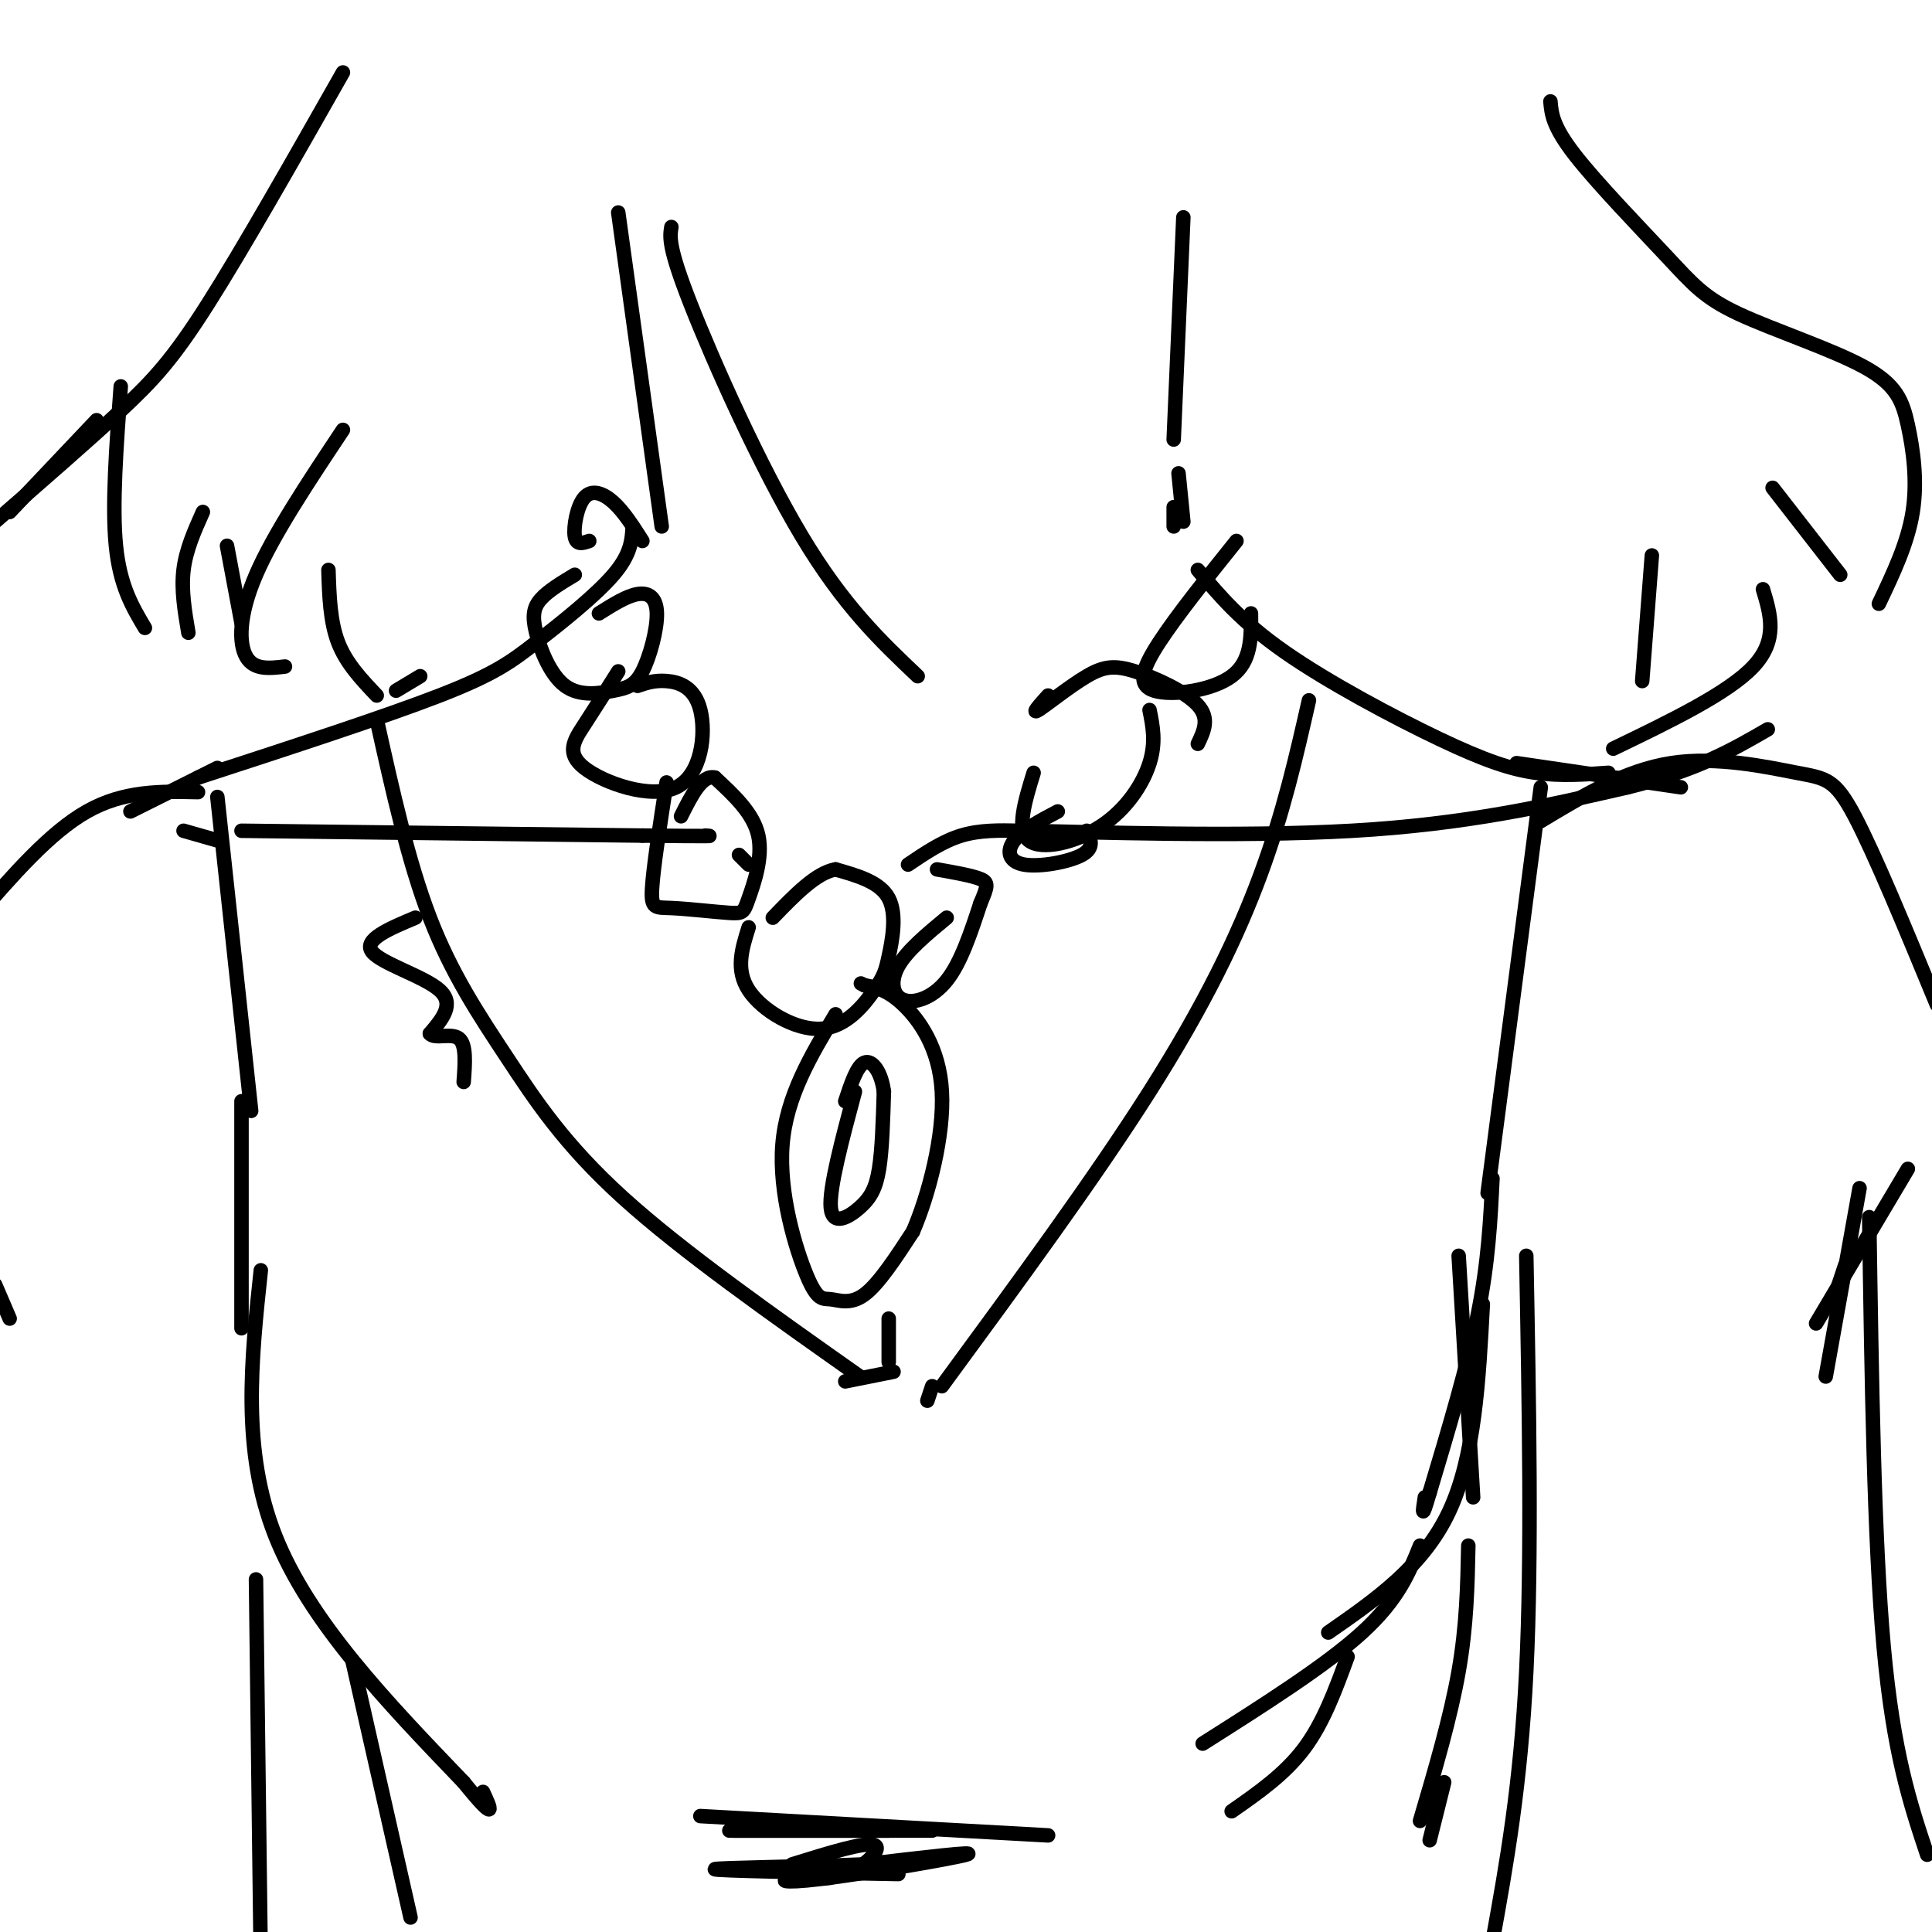 <svg viewBox='0 0 400 400' version='1.1' xmlns='http://www.w3.org/2000/svg' xmlns:xlink='http://www.w3.org/1999/xlink'><g fill='none' stroke='rgb(0,0,0)' stroke-width='3' stroke-linecap='round' stroke-linejoin='round'><path d='M128,44c0.000,0.000 9.000,65.000 9,65'/><path d='M245,45c0.000,0.000 -2.000,46.000 -2,46'/><path d='M244,98c0.000,0.000 1.000,10.000 1,10'/><path d='M131,109c-0.179,2.869 -0.357,5.738 -4,10c-3.643,4.262 -10.750,9.917 -16,14c-5.250,4.083 -8.643,6.595 -20,11c-11.357,4.405 -30.679,10.702 -50,17'/><path d='M243,105c0.000,0.000 0.000,4.000 0,4'/><path d='M248,118c4.494,5.357 8.988,10.714 18,17c9.012,6.286 22.542,13.500 32,18c9.458,4.500 14.845,6.286 20,7c5.155,0.714 10.077,0.357 15,0'/><path d='M50,172c0.000,0.000 83.000,1.000 83,1'/><path d='M133,173c16.000,0.167 14.500,0.083 13,0'/><path d='M153,177c0.000,0.000 2.000,2.000 2,2'/><path d='M188,179c3.583,-2.417 7.167,-4.833 11,-6c3.833,-1.167 7.917,-1.083 12,-1'/><path d='M211,172c14.667,0.244 45.333,1.356 69,0c23.667,-1.356 40.333,-5.178 57,-9'/><path d='M337,163c14.333,-3.500 21.667,-7.750 29,-12'/><path d='M314,158c0.000,0.000 34.000,5.000 34,5'/><path d='M45,159c0.000,0.000 -18.000,9.000 -18,9'/><path d='M38,172c0.000,0.000 7.000,2.000 7,2'/><path d='M78,149c3.262,14.690 6.524,29.381 11,41c4.476,11.619 10.167,20.167 16,29c5.833,8.833 11.810,17.952 24,29c12.190,11.048 30.595,24.024 49,37'/><path d='M271,145c-2.622,11.556 -5.244,23.111 -10,36c-4.756,12.889 -11.644,27.111 -23,45c-11.356,17.889 -27.178,39.444 -43,61'/><path d='M193,287c0.000,0.000 -1.000,3.000 -1,3'/><path d='M184,282c0.000,0.000 0.000,-9.000 0,-9'/><path d='M45,165c0.000,0.000 7.000,65.000 7,65'/><path d='M50,228c0.000,0.000 0.000,47.000 0,47'/><path d='M54,263c-2.000,18.667 -4.000,37.333 3,55c7.000,17.667 23.000,34.333 39,51'/><path d='M96,369c7.167,8.833 5.583,5.417 4,2'/><path d='M319,163c0.000,0.000 -11.000,84.000 -11,84'/><path d='M119,119c-2.734,1.644 -5.467,3.287 -7,5c-1.533,1.713 -1.865,3.494 -1,7c0.865,3.506 2.927,8.737 6,11c3.073,2.263 7.158,1.560 10,1c2.842,-0.560 4.442,-0.975 6,-4c1.558,-3.025 3.073,-8.661 3,-12c-0.073,-3.339 -1.735,-4.383 -4,-4c-2.265,0.383 -5.132,2.191 -8,4'/><path d='M128,139c-2.435,3.868 -4.870,7.736 -7,11c-2.130,3.264 -3.955,5.924 0,9c3.955,3.076 13.689,6.567 19,4c5.311,-2.567 6.199,-11.191 5,-16c-1.199,-4.809 -4.485,-5.803 -7,-6c-2.515,-0.197 -4.257,0.401 -6,1'/><path d='M139,47c-0.333,2.067 -0.667,4.133 4,16c4.667,11.867 14.333,33.533 23,48c8.667,14.467 16.333,21.733 24,29'/><path d='M138,162c-1.381,8.877 -2.762,17.755 -3,22c-0.238,4.245 0.668,3.859 4,4c3.332,0.141 9.089,0.811 12,1c2.911,0.189 2.976,-0.103 4,-3c1.024,-2.897 3.007,-8.399 2,-13c-1.007,-4.601 -5.003,-8.300 -9,-12'/><path d='M148,161c-2.667,-0.667 -4.833,3.667 -7,8'/><path d='M122,112c-1.351,0.464 -2.702,0.929 -3,-1c-0.298,-1.929 0.458,-6.250 2,-8c1.542,-1.750 3.869,-0.929 6,1c2.131,1.929 4.065,4.964 6,8'/><path d='M155,192c-1.385,4.379 -2.769,8.759 0,13c2.769,4.241 9.692,8.344 15,8c5.308,-0.344 9.000,-5.133 11,-8c2.000,-2.867 2.308,-3.810 3,-7c0.692,-3.190 1.769,-8.626 0,-12c-1.769,-3.374 -6.385,-4.687 -11,-6'/><path d='M173,180c-4.000,0.667 -8.500,5.333 -13,10'/><path d='M173,210c-5.104,8.493 -10.207,16.986 -11,27c-0.793,10.014 2.726,21.550 5,27c2.274,5.450 3.305,4.813 5,5c1.695,0.187 4.056,1.196 7,-1c2.944,-2.196 6.472,-7.598 10,-13'/><path d='M189,255c3.286,-7.548 6.500,-19.917 6,-29c-0.500,-9.083 -4.714,-14.881 -8,-18c-3.286,-3.119 -5.643,-3.560 -8,-4'/><path d='M179,204c-1.333,-0.667 -0.667,-0.333 0,0'/><path d='M175,286c0.000,0.000 10.000,-2.000 10,-2'/><path d='M177,226c-2.679,10.000 -5.357,20.000 -5,24c0.357,4.000 3.750,2.000 6,0c2.250,-2.000 3.357,-4.000 4,-8c0.643,-4.000 0.821,-10.000 1,-16'/><path d='M183,226c-0.556,-4.178 -2.444,-6.622 -4,-6c-1.556,0.622 -2.778,4.311 -4,8'/><path d='M196,190c-4.113,3.411 -8.226,6.821 -10,10c-1.774,3.179 -1.208,6.125 1,7c2.208,0.875 6.060,-0.321 9,-4c2.940,-3.679 4.970,-9.839 7,-16'/><path d='M203,187c1.489,-3.511 1.711,-4.289 0,-5c-1.711,-0.711 -5.356,-1.356 -9,-2'/><path d='M219,168c-3.679,1.940 -7.357,3.881 -9,6c-1.643,2.119 -1.250,4.417 2,5c3.250,0.583 9.357,-0.548 12,-2c2.643,-1.452 1.821,-3.226 1,-5'/><path d='M86,190c-5.400,2.267 -10.800,4.533 -9,7c1.800,2.467 10.800,5.133 14,8c3.200,2.867 0.600,5.933 -2,9'/><path d='M89,214c0.978,1.222 4.422,-0.222 6,1c1.578,1.222 1.289,5.111 1,9'/><path d='M309,244c-0.417,8.583 -0.833,17.167 -3,28c-2.167,10.833 -6.083,23.917 -10,37'/><path d='M296,309c-1.833,6.333 -1.417,3.667 -1,1'/><path d='M255,375c5.500,-3.833 11.000,-7.667 15,-13c4.000,-5.333 6.500,-12.167 9,-19'/><path d='M214,160c-1.821,5.935 -3.643,11.869 -1,14c2.643,2.131 9.750,0.458 15,-3c5.250,-3.458 8.643,-8.702 10,-13c1.357,-4.298 0.679,-7.649 0,-11'/><path d='M41,164c-7.667,-0.167 -15.333,-0.333 -23,4c-7.667,4.333 -15.333,13.167 -23,22'/><path d='M-1,266c0.000,0.000 3.000,7.000 3,7'/><path d='M319,170c8.726,-5.262 17.452,-10.524 27,-12c9.548,-1.476 19.917,0.833 26,2c6.083,1.167 7.881,1.190 12,9c4.119,7.810 10.560,23.405 17,39'/><path d='M395,242c0.000,0.000 -19.000,32.000 -19,32'/><path d='M380,268c0.000,0.000 2.000,-6.000 2,-6'/><path d='M385,246c0.000,0.000 -7.000,39.000 -7,39'/><path d='M387,252c0.500,33.500 1.000,67.000 3,89c2.000,22.000 5.500,32.500 9,43'/><path d='M316,260c0.583,31.167 1.167,62.333 0,86c-1.167,23.667 -4.083,39.833 -7,56'/><path d='M302,260c0.000,0.000 3.000,50.000 3,50'/><path d='M53,327c0.000,0.000 1.000,80.000 1,80'/><path d='M73,344c0.000,0.000 12.000,53.000 12,53'/><path d='M145,376c0.000,0.000 72.000,4.000 72,4'/><path d='M151,379c0.000,0.000 42.000,0.000 42,0'/><path d='M152,379c0.000,0.000 32.000,0.000 32,0'/><path d='M164,386c7.555,-2.351 15.110,-4.703 17,-4c1.890,0.703 -1.886,4.459 -6,6c-4.114,1.541 -8.567,0.867 -11,1c-2.433,0.133 -2.847,1.074 6,0c8.847,-1.074 26.956,-4.164 30,-5c3.044,-0.836 -8.978,0.582 -21,2'/><path d='M179,386c-11.844,0.489 -30.956,0.711 -31,1c-0.044,0.289 18.978,0.644 38,1'/><path d='M71,15c-10.400,18.333 -20.800,36.667 -28,48c-7.200,11.333 -11.200,15.667 -18,22c-6.800,6.333 -16.400,14.667 -26,23'/><path d='M2,106c0.000,0.000 18.000,-19.000 18,-19'/><path d='M25,80c-0.917,12.333 -1.833,24.667 -1,33c0.833,8.333 3.417,12.667 6,17'/><path d='M39,131c-0.750,-4.417 -1.500,-8.833 -1,-13c0.500,-4.167 2.250,-8.083 4,-12'/><path d='M47,113c0.000,0.000 3.000,16.000 3,16'/><path d='M321,21c0.224,2.564 0.447,5.127 5,11c4.553,5.873 13.435,15.055 19,21c5.565,5.945 7.812,8.654 15,12c7.188,3.346 19.319,7.330 26,11c6.681,3.670 7.914,7.027 9,12c1.086,4.973 2.025,11.564 1,18c-1.025,6.436 -4.012,12.718 -7,19'/><path d='M381,119c0.000,0.000 -14.000,-18.000 -14,-18'/><path d='M365,122c1.583,5.250 3.167,10.500 -2,16c-5.167,5.500 -17.083,11.250 -29,17'/><path d='M340,141c0.000,0.000 2.000,-26.000 2,-26'/><path d='M71,89c-7.200,10.822 -14.400,21.644 -18,30c-3.600,8.356 -3.600,14.244 -2,17c1.600,2.756 4.800,2.378 8,2'/><path d='M68,118c0.167,5.333 0.333,10.667 2,15c1.667,4.333 4.833,7.667 8,11'/><path d='M82,143c0.000,0.000 5.000,-3.000 5,-3'/><path d='M217,144c-1.778,1.987 -3.557,3.974 -2,3c1.557,-0.974 6.448,-4.911 10,-7c3.552,-2.089 5.764,-2.332 10,-1c4.236,1.332 10.496,4.238 13,7c2.504,2.762 1.252,5.381 0,8'/><path d='M256,112c-6.196,7.732 -12.393,15.464 -16,21c-3.607,5.536 -4.625,8.875 -1,10c3.625,1.125 11.893,0.036 16,-3c4.107,-3.036 4.054,-8.018 4,-13'/><path d='M307,270c-0.833,15.833 -1.667,31.667 -7,43c-5.333,11.333 -15.167,18.167 -25,25'/><path d='M304,320c-0.167,8.250 -0.333,16.500 -2,26c-1.667,9.500 -4.833,20.250 -8,31'/><path d='M299,369c0.000,0.000 -3.000,12.000 -3,12'/><path d='M294,320c-2.250,5.583 -4.500,11.167 -12,18c-7.500,6.833 -20.250,14.917 -33,23'/></g>
</svg>